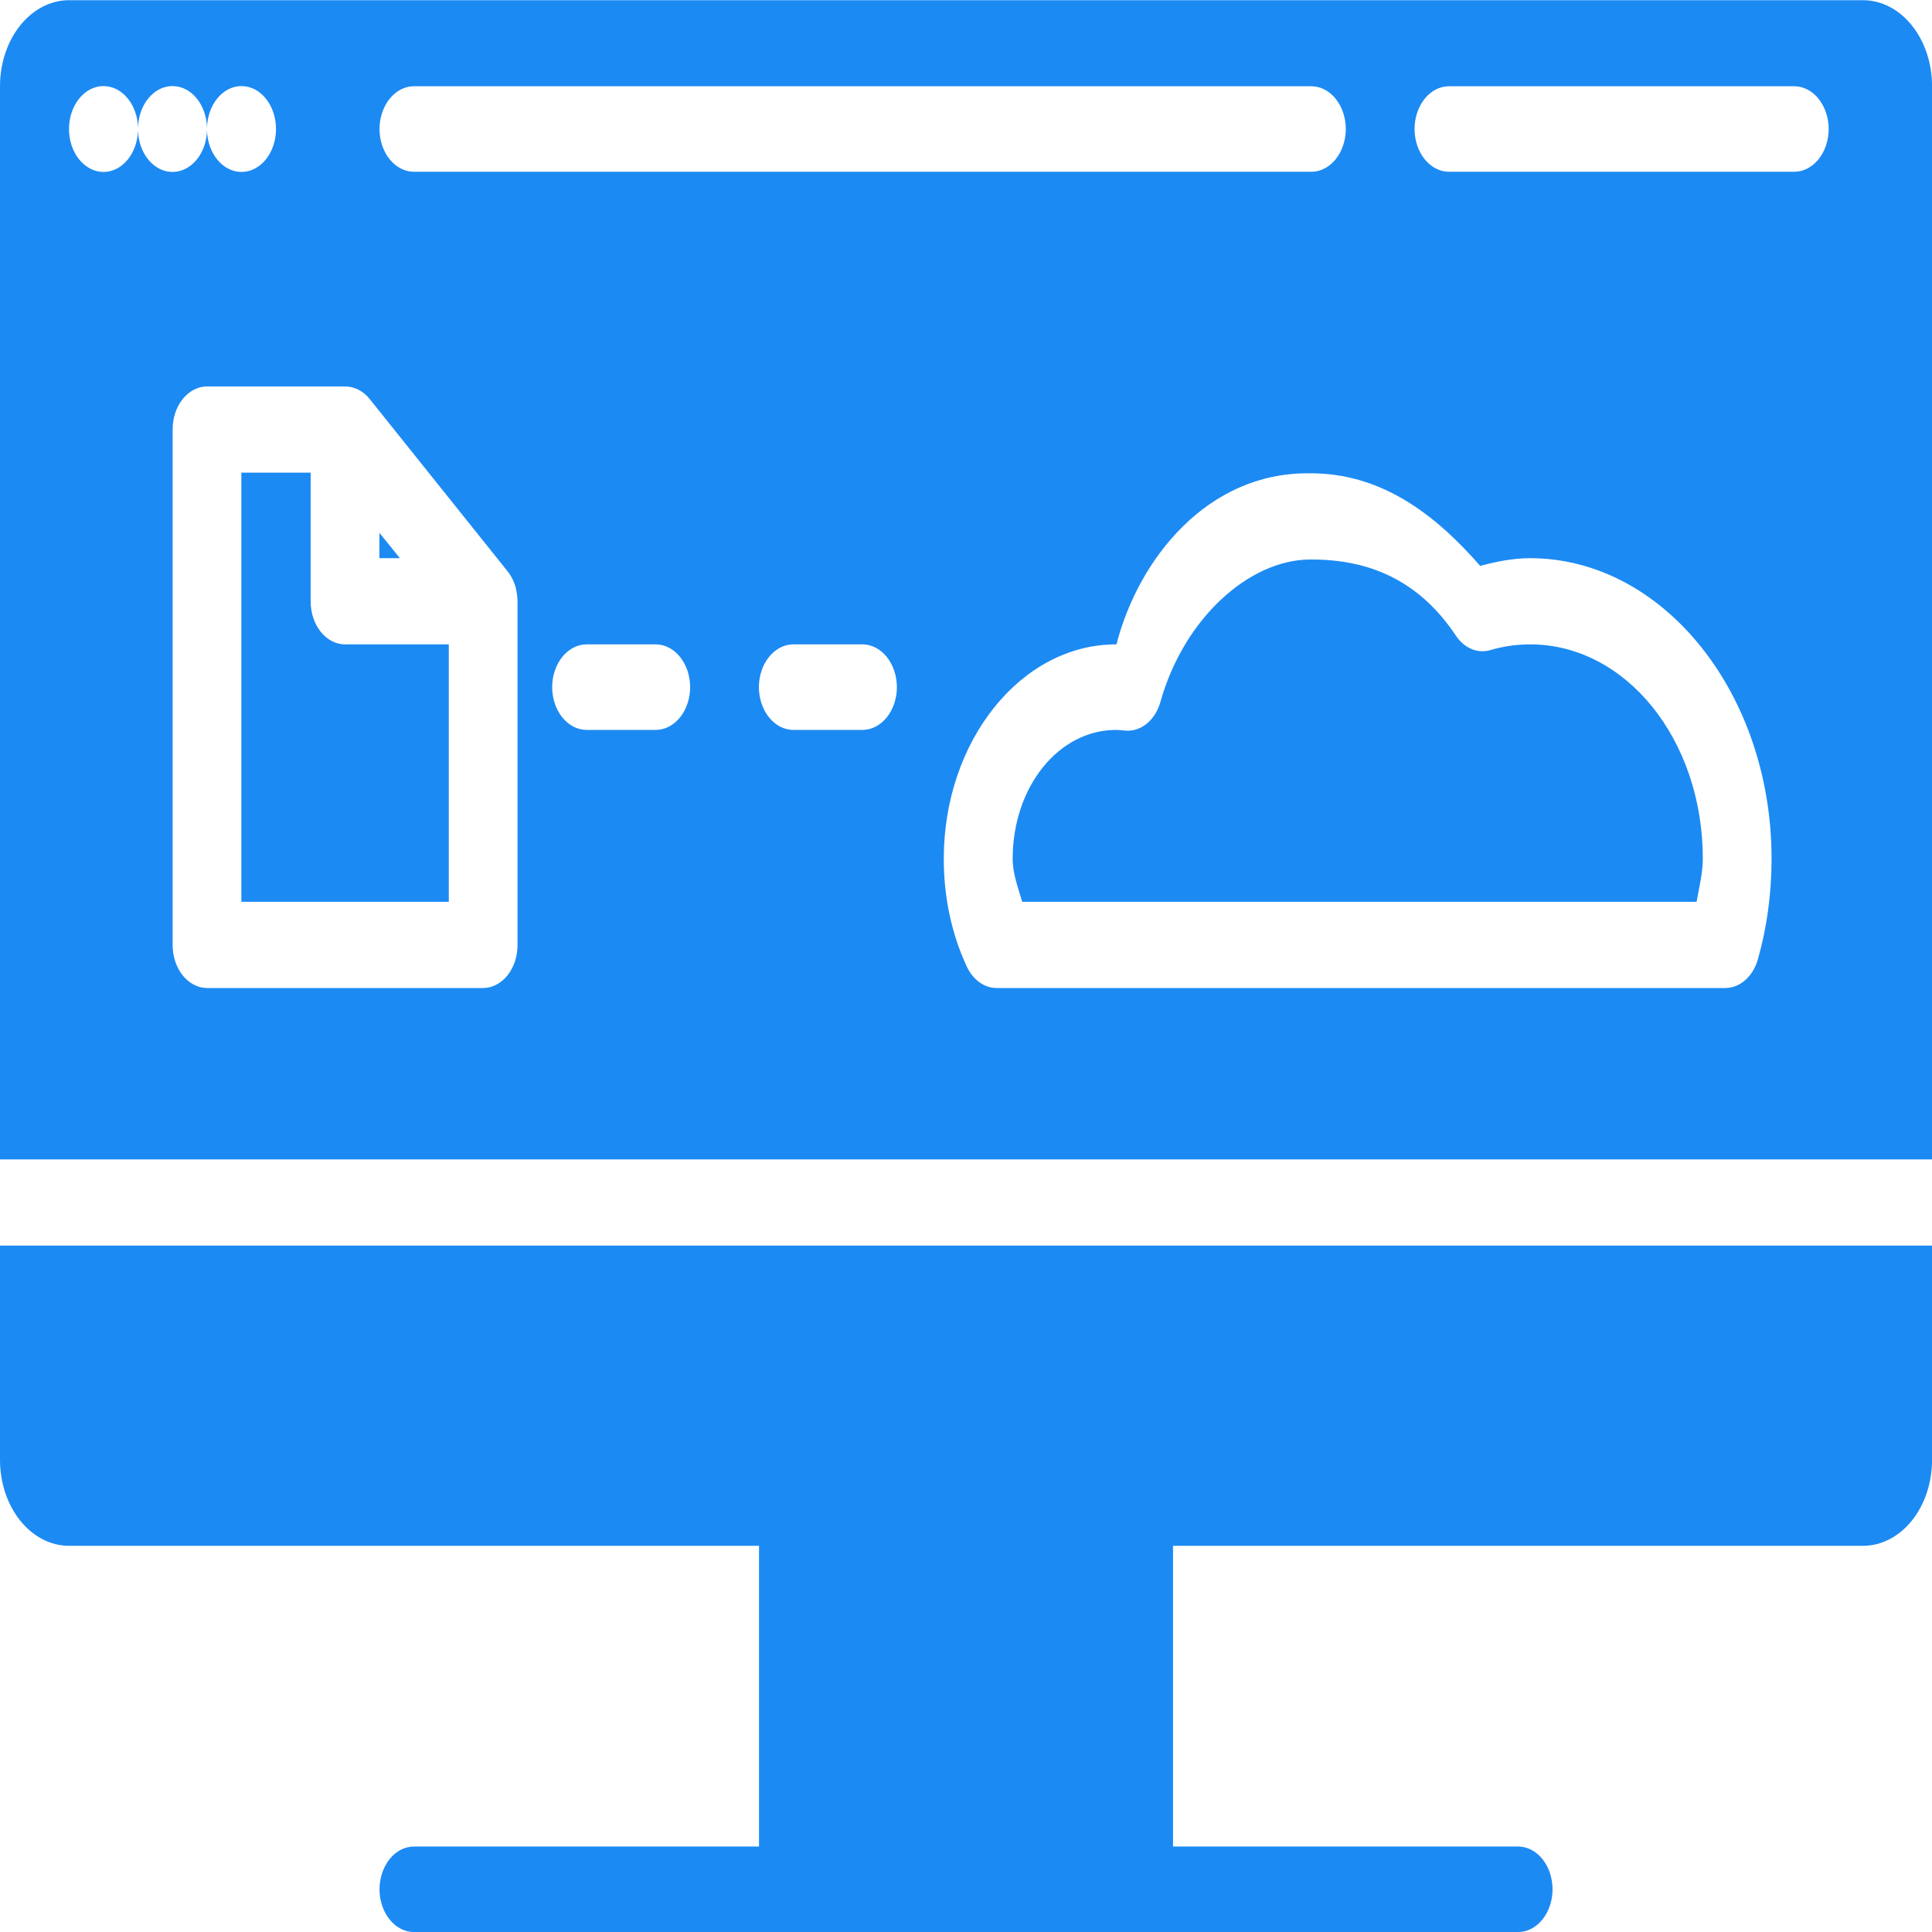 <svg width="70" height="70" viewBox="0 0 70 70" fill="none" xmlns="http://www.w3.org/2000/svg">
<g clip-path="url(#clip0_7_388)">
<path d="M2.5 0.007C1.837 0.008 1.202 0.336 0.733 0.92C0.264 1.503 0.001 2.294 0 3.119V42.008H70.002V3.119C70.002 2.294 69.738 1.503 69.269 0.92C68.801 0.336 68.165 0.008 67.502 0.007H2.5ZM3.721 3.119C3.731 3.118 3.74 3.118 3.75 3.119C4.077 3.118 4.39 3.277 4.624 3.561C4.857 3.845 4.993 4.231 5 4.638C5.008 4.231 5.143 3.845 5.376 3.561C5.61 3.277 5.924 3.118 6.25 3.119C6.577 3.118 6.89 3.277 7.124 3.561C7.358 3.845 7.493 4.231 7.5 4.638C7.508 4.231 7.643 3.845 7.877 3.561C8.11 3.277 8.424 3.118 8.75 3.119C8.914 3.119 9.077 3.159 9.229 3.237C9.38 3.315 9.518 3.43 9.634 3.574C9.75 3.719 9.842 3.89 9.905 4.079C9.968 4.268 10 4.47 10 4.674C10 4.878 9.968 5.081 9.905 5.269C9.842 5.458 9.75 5.63 9.634 5.774C9.518 5.919 9.38 6.033 9.229 6.111C9.077 6.189 8.914 6.23 8.75 6.23C8.425 6.23 8.112 6.072 7.878 5.789C7.645 5.507 7.509 5.122 7.5 4.717C7.491 5.122 7.356 5.507 7.122 5.789C6.889 6.072 6.576 6.23 6.25 6.23C5.925 6.23 5.612 6.072 5.378 5.789C5.145 5.507 5.009 5.122 5 4.717C4.991 5.122 4.856 5.507 4.622 5.789C4.389 6.072 4.076 6.23 3.75 6.23C3.586 6.23 3.423 6.189 3.272 6.111C3.12 6.033 2.982 5.919 2.866 5.774C2.75 5.63 2.658 5.458 2.595 5.269C2.532 5.081 2.5 4.878 2.5 4.674C2.5 4.268 2.628 3.878 2.856 3.587C3.084 3.296 3.394 3.128 3.721 3.119ZM14.966 3.125C14.979 3.125 14.992 3.125 15.005 3.125H47.506C47.671 3.124 47.835 3.164 47.987 3.242C48.14 3.32 48.279 3.435 48.395 3.58C48.512 3.726 48.604 3.898 48.667 4.088C48.73 4.278 48.762 4.481 48.761 4.686C48.758 5.097 48.623 5.489 48.388 5.777C48.153 6.065 47.836 6.225 47.506 6.224H15.005C14.675 6.225 14.358 6.065 14.123 5.777C13.888 5.489 13.754 5.097 13.75 4.686C13.749 4.28 13.876 3.889 14.103 3.597C14.33 3.305 14.64 3.136 14.966 3.125ZM52.468 3.125C52.48 3.125 52.494 3.125 52.507 3.125H65.002C65.167 3.124 65.331 3.164 65.483 3.242C65.636 3.32 65.774 3.435 65.891 3.58C66.007 3.726 66.1 3.898 66.163 4.088C66.226 4.278 66.258 4.481 66.257 4.686C66.253 5.097 66.119 5.489 65.884 5.777C65.649 6.065 65.332 6.225 65.002 6.224H52.507C52.177 6.225 51.86 6.065 51.625 5.777C51.39 5.489 51.255 5.097 51.252 4.686C51.25 4.28 51.377 3.889 51.604 3.597C51.831 3.305 52.141 3.136 52.468 3.125ZM7.471 14.002C7.484 14.001 7.497 14.001 7.51 14.002H12.51C12.675 14.002 12.839 14.043 12.992 14.122C13.144 14.201 13.283 14.317 13.399 14.463L18.38 20.686C18.401 20.713 18.423 20.741 18.443 20.771C18.45 20.779 18.456 20.787 18.462 20.795C18.488 20.834 18.513 20.875 18.536 20.917C18.541 20.925 18.546 20.933 18.55 20.941C18.572 20.984 18.591 21.029 18.609 21.075C18.614 21.085 18.619 21.095 18.624 21.105C18.642 21.151 18.658 21.197 18.673 21.245C18.676 21.255 18.679 21.265 18.682 21.275C18.694 21.323 18.704 21.372 18.712 21.421C18.734 21.528 18.747 21.638 18.751 21.749C18.751 21.761 18.751 21.773 18.751 21.786C18.751 21.798 18.751 21.81 18.751 21.822V34.236C18.752 34.647 18.623 35.041 18.391 35.334C18.16 35.626 17.845 35.793 17.515 35.798H7.51C7.345 35.798 7.182 35.759 7.029 35.68C6.876 35.602 6.738 35.487 6.621 35.342C6.505 35.197 6.412 35.024 6.349 34.835C6.286 34.645 6.254 34.441 6.255 34.236V15.563C6.254 15.157 6.38 14.766 6.607 14.474C6.835 14.182 7.145 14.013 7.471 14.002ZM8.745 17.125V32.675H16.26V23.347H12.51C12.345 23.348 12.182 23.308 12.029 23.23C11.877 23.152 11.738 23.037 11.621 22.892C11.505 22.746 11.412 22.574 11.35 22.384C11.287 22.194 11.255 21.991 11.255 21.785V17.125H8.745ZM47.409 17.149C50.028 17.117 51.996 18.632 53.63 20.503C54.227 20.344 54.823 20.225 55.436 20.224C60.254 20.224 64.187 25.117 64.187 31.113C64.187 31.121 64.187 31.129 64.187 31.137C64.185 32.374 64.022 33.599 63.689 34.765C63.511 35.386 63.037 35.8 62.507 35.798H36.114C35.665 35.8 35.249 35.499 35.026 35.014C34.475 33.832 34.197 32.503 34.195 31.137C34.195 31.129 34.195 31.121 34.195 31.113C34.195 26.836 36.999 23.347 40.436 23.347C40.442 23.347 40.444 23.347 40.451 23.347C41.254 20.232 43.755 17.123 47.409 17.149ZM13.746 19.306V20.224H14.488L14.117 19.762L13.746 19.306ZM47.428 20.273C45.28 20.299 42.908 22.361 42.042 25.438C41.854 26.1 41.331 26.523 40.768 26.471C40.66 26.458 40.544 26.447 40.436 26.446C38.35 26.446 36.691 28.517 36.691 31.113C36.691 31.66 36.888 32.165 37.037 32.675H61.472C61.559 32.156 61.695 31.645 61.696 31.113C61.696 26.799 58.908 23.347 55.441 23.347C54.955 23.348 54.475 23.413 54.001 23.554C53.536 23.691 53.049 23.485 52.746 23.025C51.558 21.247 49.868 20.242 47.428 20.273ZM21.221 23.347C21.234 23.347 21.247 23.347 21.261 23.347H23.751C23.916 23.346 24.079 23.386 24.232 23.464C24.384 23.543 24.523 23.658 24.64 23.803C24.756 23.948 24.849 24.12 24.912 24.31C24.974 24.5 25.006 24.703 25.006 24.909C25.002 25.319 24.868 25.711 24.633 25.999C24.398 26.287 24.081 26.448 23.751 26.446H21.261C20.931 26.448 20.614 26.287 20.378 25.999C20.143 25.711 20.009 25.319 20.006 24.909C20.004 24.502 20.131 24.111 20.358 23.82C20.585 23.528 20.895 23.358 21.221 23.347ZM28.712 23.347C28.725 23.347 28.738 23.347 28.751 23.347H31.261C31.591 23.352 31.905 23.519 32.137 23.811C32.368 24.104 32.498 24.498 32.496 24.909C32.492 25.315 32.361 25.703 32.13 25.991C31.899 26.278 31.587 26.441 31.261 26.446H28.751C28.421 26.448 28.104 26.287 27.869 25.999C27.634 25.711 27.5 25.319 27.496 24.909C27.495 24.502 27.621 24.111 27.848 23.82C28.076 23.528 28.385 23.358 28.712 23.347ZM0 45.131V52.897C0.001 53.722 0.264 54.513 0.733 55.096C1.202 55.679 1.837 56.007 2.5 56.008H27.501V66.903H15.005C14.84 66.902 14.677 66.942 14.524 67.02C14.372 67.098 14.233 67.213 14.117 67.359C14 67.504 13.908 67.676 13.845 67.866C13.782 68.056 13.75 68.259 13.75 68.465C13.754 68.875 13.888 69.267 14.123 69.555C14.358 69.843 14.675 70.004 15.005 70.002H54.997C55.327 70.004 55.644 69.843 55.879 69.555C56.114 69.267 56.248 68.875 56.252 68.465C56.252 68.259 56.22 68.056 56.158 67.866C56.095 67.676 56.002 67.504 55.886 67.359C55.769 67.213 55.63 67.098 55.478 67.02C55.325 66.942 55.162 66.902 54.997 66.903H42.501V56.008H67.502C68.165 56.007 68.801 55.679 69.269 55.096C69.738 54.513 70.002 53.722 70.002 52.897V45.131H0Z" fill="#1C8AF3"/>
</g>
<defs>
<clipPath id="clip0_7_388">
<rect width="70" height="70" fill="white"/>
</clipPath>
</defs>
</svg>
